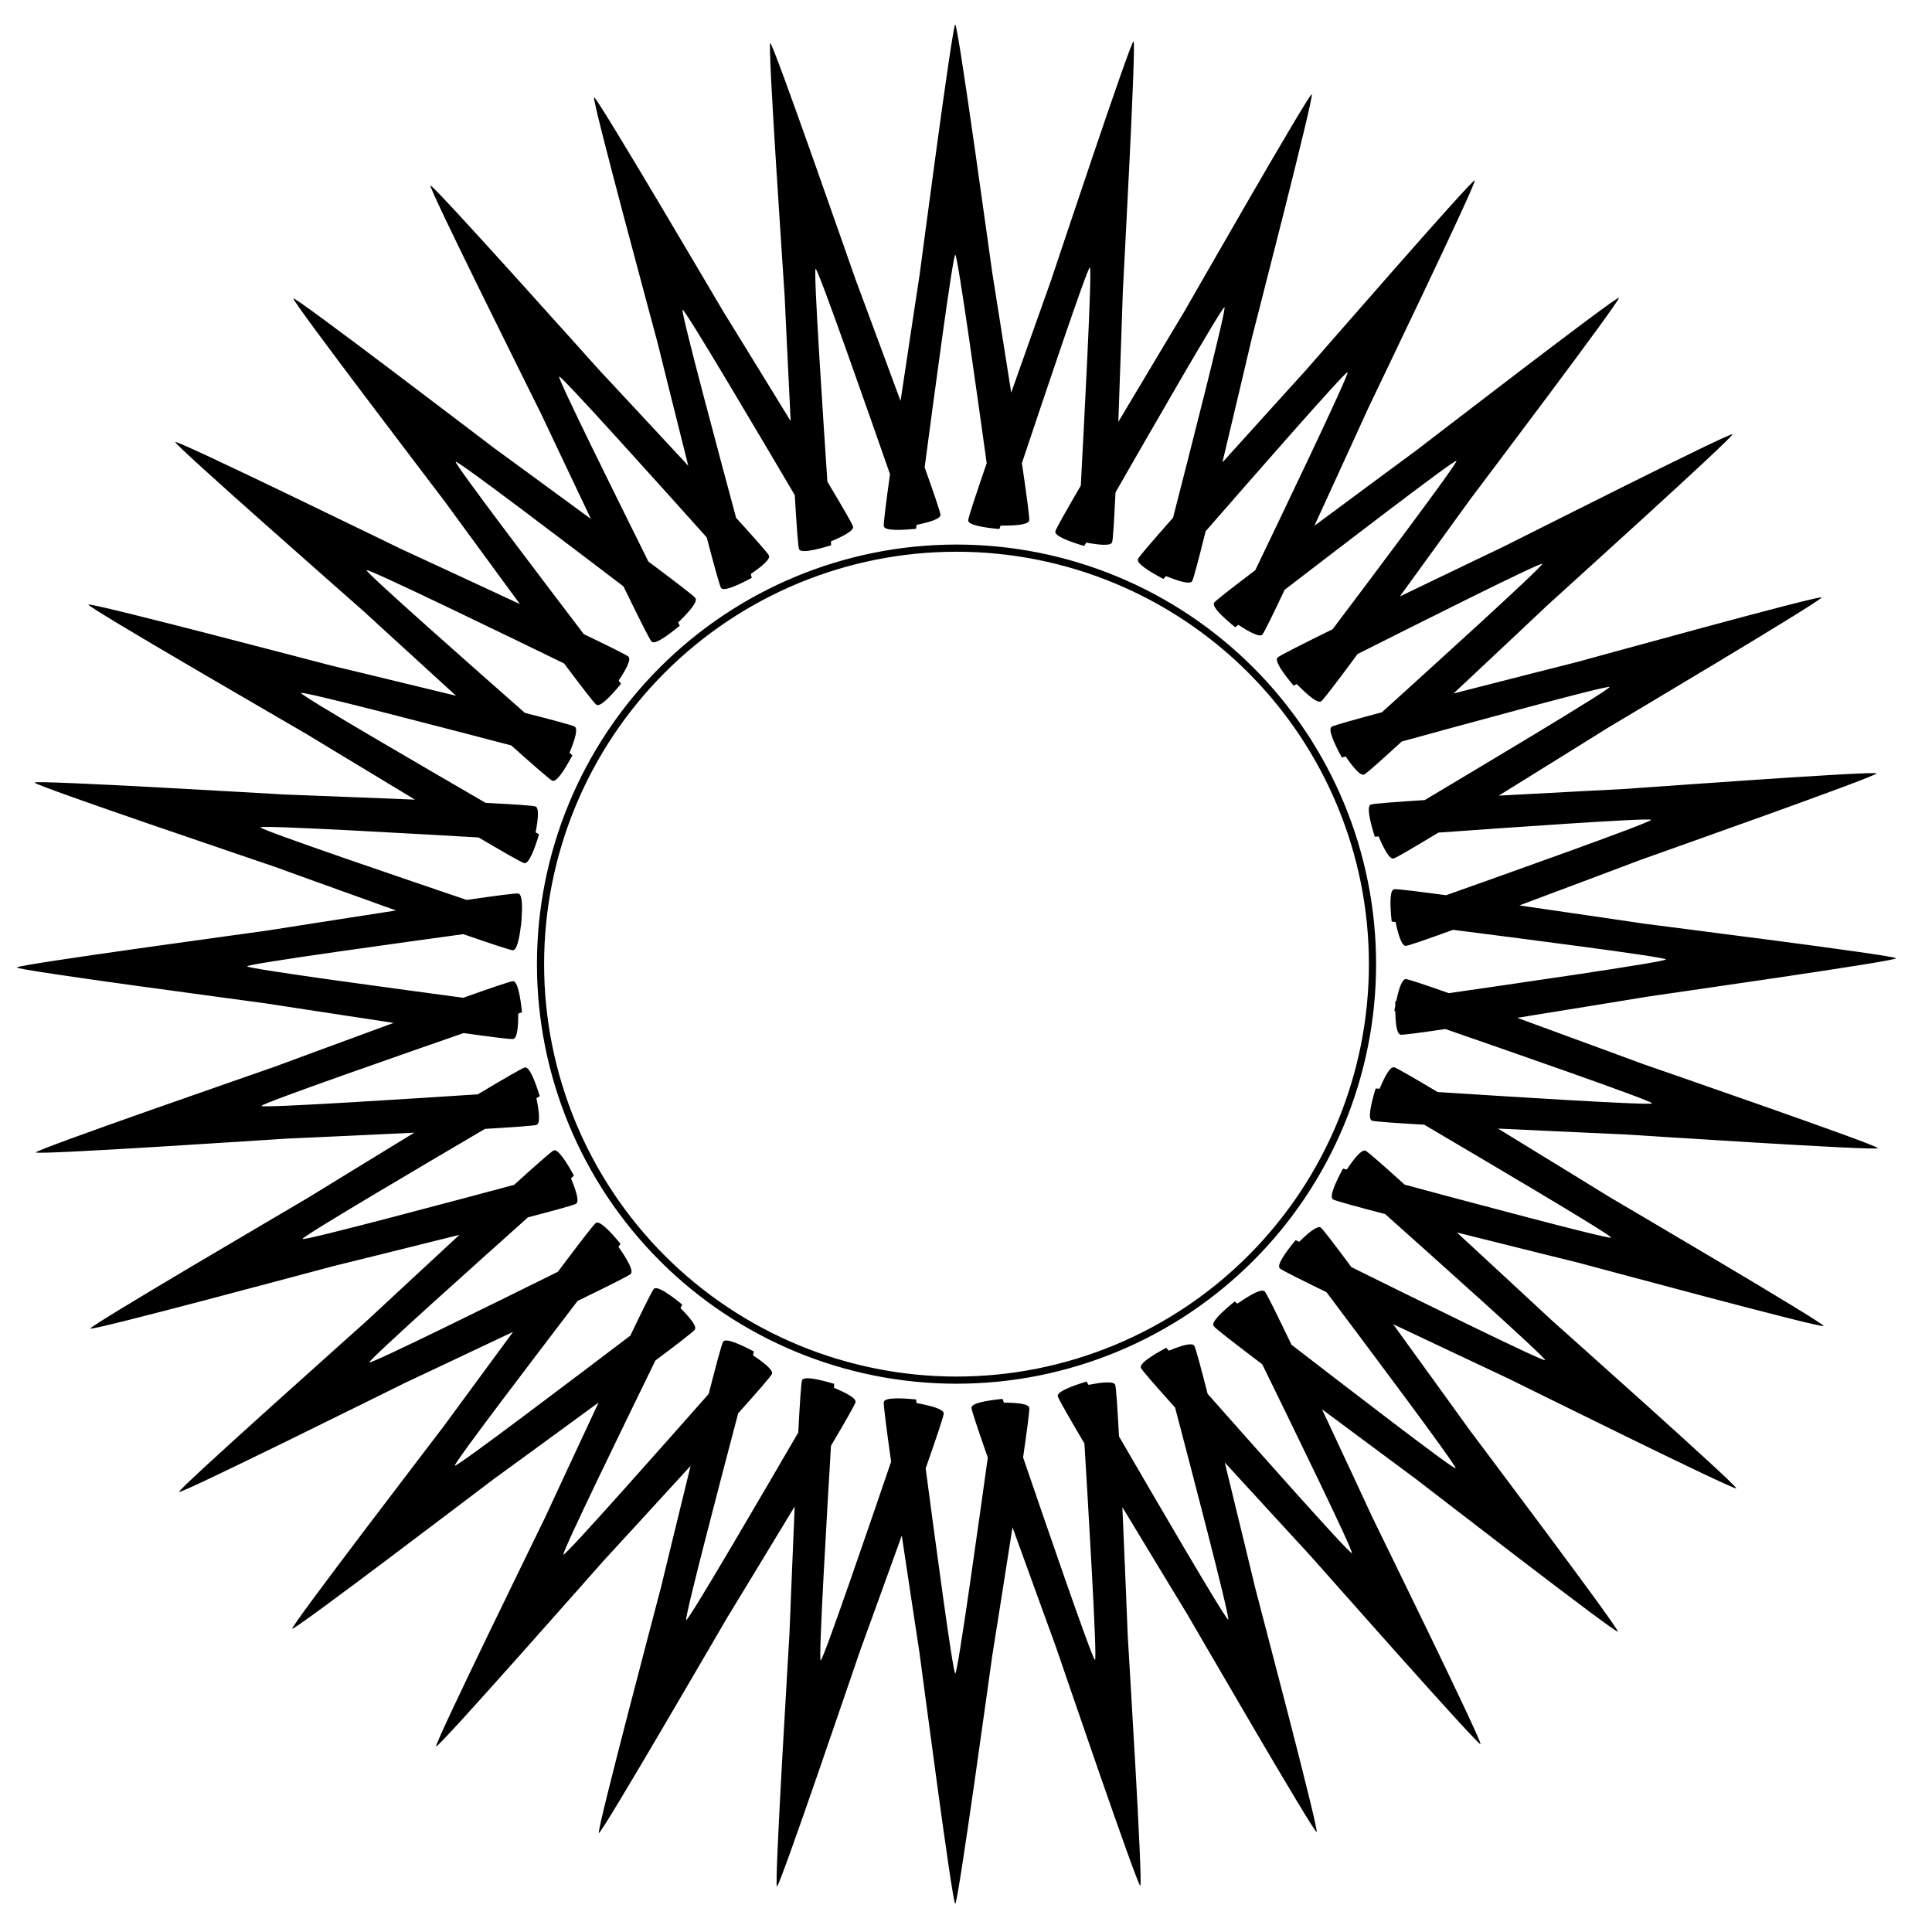 <?xml version="1.0" encoding="UTF-8"?>
<!-- Uploaded to: SVG Repo, www.svgrepo.com, Generator: SVG Repo Mixer Tools -->
<svg width="800px" height="800px" version="1.1" viewBox="144 144 512 512" xmlns="http://www.w3.org/2000/svg">
 <defs>
  <clipPath id="a">
   <path d="m148.09 150h498.91v499h-498.91z"/>
  </clipPath>
 </defs>
 <g clip-path="url(#a)">
  <path d="m397.15 150.5c-0.77 0.031-9.086 63.812-9.465 66.469-0.191 1.332-2.66 17.32-5.031 33.297-5.648-15.383-11.512-31.051-11.973-32.336-0.902-2.5-21.805-62.672-22.555-62.492-0.746 0.184 3.66 64.355 3.812 67.035 0.074 1.324 0.789 17.234 1.594 33.121-8.453-13.832-17.09-27.777-17.789-28.934-1.371-2.273-33.617-57.211-34.316-56.887-0.699 0.324 16.148 62.402 16.82 65 0.336 1.301 4.199 17.008 8.152 32.66-11.129-12.023-22.559-24.227-23.48-25.234-1.797-1.961-44.223-49.473-44.848-49.02-0.621 0.457 28.117 58.004 29.289 60.422 0.539 1.109 6.906 14.617 13.246 27.926-12.234-9-24.57-17.973-25.586-18.73-2.133-1.59-52.742-40.273-53.27-39.707-0.523 0.562 38.527 51.676 40.129 53.828 0.805 1.078 10.324 14.16 19.898 27.164-14.848-6.93-30.043-13.914-31.277-14.5-2.402-1.137-59.641-29.098-60.043-28.441-0.406 0.66 47.941 43.078 49.941 44.875 0.984 0.883 12.707 11.668 24.473 22.371-15.742-3.856-31.695-7.66-33.008-7.988-2.574-0.648-64.172-16.895-64.438-16.172-0.27 0.723 55.434 32.891 57.742 34.262 1.156 0.684 14.973 9.102 28.809 17.422-16.371-0.688-33.082-1.289-34.445-1.352-2.656-0.129-66.242-3.93-66.363-3.168-0.121 0.762 60.824 21.328 63.359 22.215 1.293 0.453 16.953 6.156 32.426 11.68-16.238 2.488-32.699 5.113-34.051 5.312-2.656 0.391-66.398 9.02-66.426 9.789-0.023 0.77 63.125 9.105 65.758 9.488 1.352 0.191 17.875 2.773 34.082 5.203-15.168 5.543-30.332 11.188-31.598 11.641-2.527 0.91-63.32 21.918-63.195 22.68 0.129 0.762 63.684-3.5 66.336-3.648 1.348-0.074 17.734-0.781 33.922-1.578-13.582 8.273-27.133 16.637-28.266 17.32-2.305 1.383-57.824 33.855-57.555 34.578 0.273 0.723 61.777-15.867 64.352-16.527 1.32-0.34 17.566-4.316 33.457-8.305-11.867 10.953-23.691 21.992-24.684 22.898-1.984 1.809-50.027 44.578-49.621 45.234 0.41 0.652 57.445-27.723 59.836-28.875 1.145-0.551 14.957-7.027 28.68-13.543-8.75 11.867-17.562 23.922-18.305 24.91-1.609 2.152-40.75 53.195-40.223 53.762 0.523 0.566 51.203-38.031 53.336-39.613 1.094-0.816 14.633-10.629 27.84-20.324-6.852 14.621-13.625 29.305-14.203 30.52-1.152 2.426-29.477 60.176-28.852 60.629 0.625 0.449 42.711-47.367 44.492-49.34 0.902-1.004 12.031-13.055 22.953-25.031-3.801 15.441-7.527 30.93-7.852 32.211-0.656 2.606-17.16 64.773-16.457 65.094 0.699 0.32 32.641-54.793 34-57.074 0.699-1.172 9.426-15.441 17.891-29.469-0.703 16.129-1.312 32.293-1.379 33.637-0.133 2.68-4.07 66.883-3.32 67.059 0.75 0.18 21.215-60.145 22.098-62.652 0.43-1.215 5.754-15.766 10.984-30.316 2.219 14.867 4.523 29.848 4.699 31.09 0.379 2.66 8.695 66.441 9.465 66.469 0.773 0.031 9.414-63.078 9.809-65.707 0.199-1.352 2.863-17.863 5.371-34.055 5.473 15.191 11.039 30.379 11.488 31.648 0.895 2.531 21.605 63.43 22.367 63.305 0.762-0.121-3.191-63.699-3.324-66.352-0.066-1.352-0.691-17.738-1.41-33.926 8.207 13.617 16.5 27.211 17.18 28.352 1.371 2.309 33.574 57.984 34.297 57.715 0.723-0.266-15.566-61.848-16.215-64.422-0.332-1.324-4.223-17.59-8.133-33.5 10.891 11.922 21.871 23.797 22.77 24.797 1.801 1.992 44.336 50.238 44.992 49.832 0.656-0.402-27.438-57.574-28.582-59.973-0.543-1.145-6.949-14.992-13.395-28.742 11.82 8.809 23.832 17.68 24.816 18.426 2.141 1.617 52.992 41.004 53.562 40.48 0.566-0.52-37.781-51.387-39.355-53.527-0.809-1.098-10.555-14.688-20.188-27.941 14.59 6.922 29.242 13.773 30.453 14.359 2.418 1.164 60.031 29.766 60.484 29.145 0.453-0.625-47.156-42.945-49.121-44.734-0.996-0.91-12.992-12.094-24.914-23.07 15.422 3.879 30.887 7.676 32.168 8.004 2.602 0.672 64.691 17.477 65.016 16.777 0.324-0.703-54.637-32.914-56.91-34.285-1.172-0.703-15.391-9.5-29.379-18.031 16.125 0.781 32.285 1.473 33.629 1.547 2.68 0.145 66.863 4.394 67.043 3.644 0.18-0.75-60.043-21.512-62.547-22.406-1.305-0.469-17.41-6.445-33.031-12.137 16.418-2.621 33.363-5.438 34.734-5.648 2.625-0.406 65.699-9.359 65.664-10.129-0.035-0.77-63.855-8.773-66.516-9.141-1.332-0.184-17.336-2.574-33.32-4.871 15.355-5.723 30.992-11.656 32.273-12.125 2.496-0.914 62.57-22.109 62.383-22.859-0.184-0.75-64.336 3.973-67.016 4.137-1.32 0.082-17.223 0.871-33.102 1.754 13.785-8.52 27.684-17.223 28.836-17.926 2.269-1.383 57.047-33.898 56.719-34.598s-62.32 16.453-64.918 17.141c-1.301 0.344-16.984 4.281-32.617 8.309 11.969-11.184 24.117-22.672 25.117-23.602 1.953-1.801 49.258-44.465 48.797-45.086-0.457-0.621-57.863 28.402-60.273 29.586-1.109 0.543-14.586 6.981-27.871 13.387 8.941-12.285 17.863-24.668 18.617-25.688 1.578-2.137 40.012-52.941 39.441-53.461-0.566-0.523-51.484 38.777-53.629 40.391-1.074 0.812-14.113 10.391-27.07 20.027 6.859-14.879 13.766-30.109 14.348-31.344 1.125-2.41 28.805-59.785 28.145-60.188-0.656-0.398-42.844 48.16-44.629 50.164-0.879 0.992-11.602 12.766-22.246 24.582 3.777-15.762 7.504-31.734 7.824-33.043 0.637-2.582 16.582-64.254 15.855-64.52-0.723-0.266-32.613 55.594-33.973 57.91-0.684 1.16-9.031 15.016-17.285 28.895 0.605-16.375 1.129-33.09 1.188-34.453 0.113-2.652 3.602-66.262 2.84-66.379-0.762-0.113-21.031 60.926-21.906 63.465-0.41 1.188-5.516 15.457-10.512 29.625-2.379-15.27-4.844-30.562-5.031-31.836-0.395-2.629-9.035-65.742-9.809-65.711zm0 61.008c0.652-0.027 6.172 39.695 8.336 55.234-2.719 7.918-4.867 14.344-4.902 15.148-0.051 1.234 3.93 1.91 8.258 2.309 0.059-0.172 0.211-0.602 0.316-0.906 3.945 0.035 7.438-0.234 7.602-1.379 0.113-0.789-0.773-7.199-1.945-15.172 5.367-16.043 17.391-51.977 18.02-51.883 0.668 0.102-1.676 43.855-2.41 57.824-3.731 6.41-6.562 11.398-6.742 12.121-0.297 1.199 3.481 2.644 7.641 3.887 0.102-0.172 0.355-0.59 0.543-0.902 3.5 0.66 6.508 0.93 6.856-0.082 0.242-0.695 0.559-6.106 0.891-13.207 7.699-13.418 28.266-49.293 28.887-49.066 0.629 0.23-10.059 41.824-13.637 55.777-5.055 5.715-8.969 10.23-9.289 10.918-0.523 1.117 2.894 3.273 6.734 5.301 0.129-0.141 0.453-0.5 0.691-0.762 3.383 1.383 6.379 2.289 6.93 1.348 0.379-0.648 1.809-6.125 3.578-13.23 10.406-11.926 37.055-42.473 37.613-42.137 0.574 0.352-18.414 39.855-24.461 52.461-5.91 4.481-10.441 7.988-10.883 8.586-0.734 0.996 2.191 3.781 5.559 6.527 0.16-0.117 0.555-0.406 0.848-0.625 2.977 1.957 5.652 3.363 6.363 2.562 0.488-0.551 2.859-5.426 5.894-11.852 12.27-9.426 45.051-34.629 45.535-34.184 0.477 0.438-23.172 31.82-32.82 44.629-7.707 3.797-13.973 6.945-14.574 7.5-0.91 0.84 1.441 4.121 4.231 7.453 0.16-0.078 0.562-0.273 0.848-0.41 2.816 2.879 5.555 5.242 6.496 4.535 0.648-0.492 4.691-5.852 9.625-12.512 15.383-7.734 48.547-24.398 48.922-23.895 0.402 0.543-32.113 29.949-42.473 39.332-7.16 1.918-12.68 3.453-13.316 3.84-1.055 0.645 0.602 4.328 2.68 8.145 0.191-0.051 0.664-0.172 1.02-0.262 2.019 2.938 3.965 5.246 4.922 4.777 0.664-0.324 4.703-3.941 9.941-8.746 14.922-4.094 54.793-15.043 55.074-14.449 0.285 0.605-36.609 22.582-48.98 29.965-7.617 0.488-13.578 0.934-14.289 1.195-1.16 0.422-0.254 4.363 1.039 8.508 0.191-0.008 0.672-0.035 1.031-0.055 1.422 3.363 2.91 6.117 3.965 5.84 0.727-0.191 5.598-3.07 11.863-6.859 15.785-1.129 56.223-4.023 56.379-3.391 0.164 0.656-41.145 15.297-54.324 19.98-7.348-0.988-13.039-1.691-13.777-1.578-1.219 0.188-1.109 4.227-0.656 8.547 0.195 0.027 0.68 0.098 1.043 0.152 0.734 3.488 1.641 6.367 2.711 6.301 0.734-0.047 5.848-1.828 12.527-4.25 15.344 1.961 56.371 7.184 56.402 7.84 0.027 0.676-44.035 6.996-57.547 8.945-6.152-2.172-10.66-3.688-11.359-3.727-0.156-0.008-0.312 0.043-0.465 0.156-0.82 0.617-1.523 2.922-2.109 5.699-0.059 0.008-0.203 0.035-0.25 0.043-0.008 0.426 0.008 0.816 0.004 1.234-0.082 0.43-0.168 0.84-0.246 1.273 0.047 0.02 0.191 0.07 0.25 0.094 0.059 3.348 0.398 6.09 1.41 6.231 0.691 0.094 5.406-0.539 11.859-1.5 12.898 4.481 54.953 19.039 54.797 19.699-0.152 0.641-41.426-2.016-56.859-3.004-6.102-3.644-10.789-6.371-11.504-6.555-0.152-0.039-0.316-0.016-0.488 0.066-0.977 0.465-2.191 2.809-3.371 5.609-0.363-0.016-0.852-0.039-1.047-0.051-0.633 2.078-1.164 4.106-1.395 5.664-0.234 1.555-0.16 2.648 0.422 2.856 0.699 0.25 6.426 0.641 13.832 1.07 12.059 7.102 49.82 29.305 49.535 29.918-0.273 0.594-39.426-9.926-54.711-14.027-5.43-4.91-9.668-8.66-10.344-8.984-0.145-0.07-0.309-0.078-0.492-0.031-1.07 0.273-2.773 2.418-4.516 5.008-0.344-0.086-0.809-0.199-0.996-0.246-1.027 1.914-1.949 3.793-2.484 5.273-0.531 1.48-0.68 2.566-0.148 2.883 0.648 0.391 6.422 1.961 13.809 3.891 10.754 9.598 42.789 38.168 42.395 38.711-0.387 0.531-37.465-17.801-51.332-24.648-4.234-5.707-7.508-10.02-8.098-10.465-0.125-0.098-0.285-0.137-0.477-0.125-1.082 0.055-3.106 1.746-5.273 3.879-0.328-0.152-0.766-0.359-0.945-0.445-1.383 1.676-2.652 3.34-3.461 4.688-0.812 1.348-1.168 2.383-0.711 2.797 0.551 0.5 5.684 3.059 12.355 6.301 8.395 11.188 34.723 46.219 34.227 46.676-0.465 0.426-29.859-22.23-43.496-32.742-3.582-7.477-6.531-13.508-7.078-14.109-0.215-0.238-0.598-0.281-1.113-0.172-1.387 0.297-3.711 1.711-6.129 3.379-0.25-0.184-0.609-0.453-0.754-0.555-1.684 1.367-3.258 2.75-4.32 3.91-1.059 1.164-1.609 2.106-1.242 2.602 0.484 0.66 6.039 4.941 12.891 10.133 7.039 14.41 24.301 49.707 23.75 50.047-0.559 0.344-27.977-30.645-38.227-42.219-1.758-6.879-3.16-12.105-3.535-12.738-0.164-0.277-0.531-0.395-1.062-0.391-1.242 0.02-3.359 0.73-5.68 1.688-0.242-0.262-0.57-0.621-0.703-0.766-1.914 1.031-3.723 2.09-4.981 3.031-1.262 0.941-1.977 1.762-1.711 2.32 0.32 0.672 4.102 4.981 9.051 10.5 3.547 13.523 14.695 55.914 14.062 56.148-0.613 0.227-20.977-34.828-28.93-48.512-0.391-7.312-0.758-12.957-1.008-13.664-0.363-1.027-3.477-0.707-7.059 0.008-0.184-0.305-0.434-0.715-0.531-0.883-2.078 0.633-4.059 1.316-5.484 1.992-1.422 0.676-2.281 1.336-2.133 1.938 0.188 0.734 3.172 5.91 7.051 12.484 0.863 14.379 3.461 57.242 2.797 57.348-0.648 0.105-14.039-39.031-19.051-53.66 1.02-7.031 1.738-12.402 1.637-13.133-0.152-1.059-3.156-1.363-6.719-1.379-0.125-0.344-0.293-0.805-0.363-0.992-2.16 0.215-4.234 0.5-5.762 0.883-1.523 0.387-2.5 0.867-2.469 1.484 0.035 0.742 1.871 6.176 4.32 13.172-1.93 13.852-7.941 57.266-8.617 57.238-0.633-0.023-5.617-37.59-7.844-54.363 2.664-7.606 4.746-13.73 4.785-14.527 0.059-1.156-3.32-2.074-7.195-2.785-0.047-0.324-0.113-0.777-0.141-0.953-2.164-0.219-4.254-0.348-5.824-0.27-1.57 0.074-2.625 0.355-2.719 0.969-0.117 0.793 0.77 7.508 1.934 15.797-5.07 14.84-18.031 52.801-18.664 52.652-0.641-0.152 1.816-41.426 2.731-56.875 3.613-6.117 6.312-10.82 6.496-11.535 0.262-1.035-2.402-2.453-5.695-3.82 0.016-0.367 0.039-0.855 0.047-1.055-2.082-0.621-4.113-1.141-5.668-1.367-0.879-0.125-1.605-0.156-2.113-0.055-0.168 0.031-0.312 0.078-0.43 0.141-0.156 0.086-0.262 0.199-0.312 0.348-0.25 0.699-0.605 6.426-0.996 13.832-7.039 12.082-29.07 49.965-29.684 49.684-0.594-0.27 9.73-39.469 13.758-54.777 4.883-5.453 8.613-9.711 8.938-10.391 0.469-0.98-1.965-2.949-5.004-4.973 0.082-0.348 0.199-0.812 0.246-1.004-1.918-1.02-3.809-1.93-5.289-2.453-0.836-0.297-1.543-0.473-2.059-0.473-0.172-0.004-0.324 0.016-0.449 0.055-0.168 0.055-0.297 0.145-0.375 0.277-0.391 0.652-1.93 6.43-3.824 13.828-9.543 10.793-37.957 42.977-38.5 42.582-0.535-0.383 17.605-37.539 24.387-51.449 5.691-4.258 9.992-7.562 10.434-8.152 0.641-0.855-1.27-3.188-3.781-5.715 0.152-0.332 0.359-0.777 0.445-0.957-1.684-1.375-3.359-2.637-4.711-3.441-1.012-0.605-1.844-0.953-2.375-0.898-0.176 0.02-0.324 0.082-0.426 0.195-0.5 0.555-3.035 5.703-6.242 12.391-11.148 8.449-46.043 34.945-46.504 34.453-0.426-0.465 22.082-29.965 32.531-43.656 7.457-3.617 13.473-6.602 14.074-7.148 0.871-0.793-0.945-3.914-3.25-7.215 0.188-0.254 0.457-0.617 0.562-0.762-1.379-1.68-2.773-3.246-3.941-4.301-0.875-0.793-1.621-1.297-2.152-1.344-0.176-0.016-0.328 0.016-0.453 0.105-0.656 0.488-4.914 6.07-10.07 12.945-14.375 7.113-49.586 24.539-49.926 23.988-0.352-0.555 30.48-28.105 42.016-38.422 6.879-1.793 12.109-3.223 12.742-3.606 0.914-0.551 0.027-3.434-1.348-6.727 0.273-0.25 0.633-0.582 0.777-0.719-1.039-1.906-2.113-3.703-3.059-4.961-0.949-1.258-1.773-1.973-2.328-1.703-0.672 0.324-4.965 4.129-10.465 9.109-13.516 3.613-55.832 14.961-56.07 14.332-0.227-0.613 34.719-21.145 48.363-29.168 7.312-0.43 12.961-0.816 13.668-1.07 1.027-0.367 0.688-3.477-0.047-7.055 0.309-0.188 0.719-0.441 0.887-0.543-0.645-2.074-1.34-4.051-2.023-5.469-0.68-1.418-1.348-2.285-1.949-2.129-0.734 0.188-5.894 3.199-12.449 7.113-14.375 0.934-57.223 3.738-57.332 3.078-0.109-0.648 38.949-14.227 53.562-19.312 7.039 0.984 12.418 1.68 13.145 1.57 1.059-0.156 1.348-3.16 1.344-6.723 0.348-0.129 0.809-0.297 0.992-0.363-0.223-2.16-0.523-4.238-0.914-5.762-0.391-1.527-0.879-2.504-1.496-2.469-0.742 0.039-6.164 1.906-13.156 4.391-13.863-1.863-57.293-7.66-57.273-8.336 0.023-0.668 42.777-6.527 57.289-8.523 6.973 2.418 12.371 4.227 13.113 4.262 1.059 0.051 1.707-2.914 2.141-6.481 0.008 0 0.031-0.008 0.039-0.008 0.031-0.316 0.043-0.605 0.066-0.914 0.031-0.285 0.074-0.547 0.102-0.84-0.008 0-0.031-0.012-0.039-0.016 0.105-1.496 0.172-2.93 0.109-4.059-0.082-1.57-0.367-2.625-0.977-2.711-0.734-0.109-6.383 0.645-13.688 1.695-13.863-4.711-54.734-18.574-54.629-19.234 0.105-0.668 43.863 1.883 57.82 2.684 6.387 3.762 11.355 6.621 12.078 6.801 1.199 0.301 2.668-3.461 3.93-7.617-0.172-0.105-0.59-0.355-0.906-0.547 0.68-3.5 0.961-6.504-0.047-6.856-0.695-0.246-6.102-0.59-13.199-0.953-13.375-7.766-49.156-28.508-48.93-29.125 0.234-0.629 41.777 10.258 55.711 13.902 5.691 5.082 10.188 9.02 10.871 9.344 1.117 0.527 3.289-2.875 5.34-6.707-0.145-0.133-0.504-0.453-0.766-0.695 1.398-3.375 2.32-6.367 1.383-6.922-0.645-0.383-6.113-1.84-13.207-3.644-11.875-10.465-42.301-37.262-41.957-37.816 0.352-0.574 39.762 18.605 52.34 24.715 4.453 5.93 7.941 10.48 8.535 10.926 0.992 0.738 3.793-2.172 6.555-5.523-0.117-0.16-0.406-0.559-0.621-0.855 1.969-2.969 3.387-5.633 2.59-6.348-0.547-0.492-5.406-2.883-11.812-5.945-9.363-12.309-34.418-45.227-33.969-45.707 0.438-0.477 31.707 23.324 44.465 33.031 3.762 7.731 6.879 14.012 7.434 14.613 0.832 0.914 4.125-1.418 7.469-4.191-0.074-0.16-0.266-0.566-0.402-0.852 2.891-2.805 5.266-5.531 4.562-6.477-0.484-0.652-5.828-4.715-12.461-9.68-7.66-15.422-24.164-48.664-23.656-49.035 0.547-0.398 29.773 32.227 39.121 42.641 1.883 7.18 3.394 12.719 3.781 13.355 0.637 1.059 4.328-0.582 8.152-2.641-0.047-0.191-0.164-0.664-0.254-1.02 2.949-2.004 5.269-3.941 4.805-4.906-0.32-0.66-3.918-4.719-8.699-9.98-4.019-14.941-14.777-54.863-14.184-55.141 0.609-0.281 22.41 36.719 29.73 49.125 0.453 7.617 0.867 13.578 1.125 14.289 0.418 1.164 4.356 0.281 8.508-0.992-0.008-0.195-0.031-0.676-0.047-1.031 3.371-1.41 6.133-2.883 5.859-3.938-0.188-0.727-3.043-5.609-6.801-11.891-1.051-15.793-3.75-56.246-3.117-56.402 0.656-0.156 15.094 41.211 19.711 54.418-1.02 7.348-1.75 13.035-1.641 13.773 0.184 1.223 4.219 1.129 8.543 0.699 0.027-0.195 0.102-0.68 0.156-1.043 3.492-0.715 6.375-1.605 6.316-2.676-0.043-0.734-1.805-5.859-4.191-12.551 2.035-15.336 7.457-56.336 8.113-56.363zm0.336 76.805c-29.488 0-57.773 11.715-78.625 32.57-20.852 20.852-32.566 49.133-32.566 78.625 0 29.488 11.715 57.77 32.566 78.625 20.852 20.852 49.137 32.566 78.625 32.566 29.492 0 57.773-11.715 78.625-32.566 20.852-20.855 32.566-49.137 32.566-78.625 0-29.492-11.715-57.773-32.566-78.625-20.852-20.855-49.133-32.57-78.625-32.57zm0 1.902c28.984 0 56.785 11.516 77.281 32.012 20.496 20.496 32.008 48.293 32.008 77.281 0 28.984-11.512 56.785-32.008 77.281-20.496 20.496-48.297 32.012-77.281 32.012s-56.785-11.516-77.281-32.012c-20.496-20.496-32.012-48.297-32.012-77.281 0-28.988 11.516-56.789 32.012-77.285 20.496-20.496 48.297-32.012 77.281-32.008z"/>
 </g>
</svg>